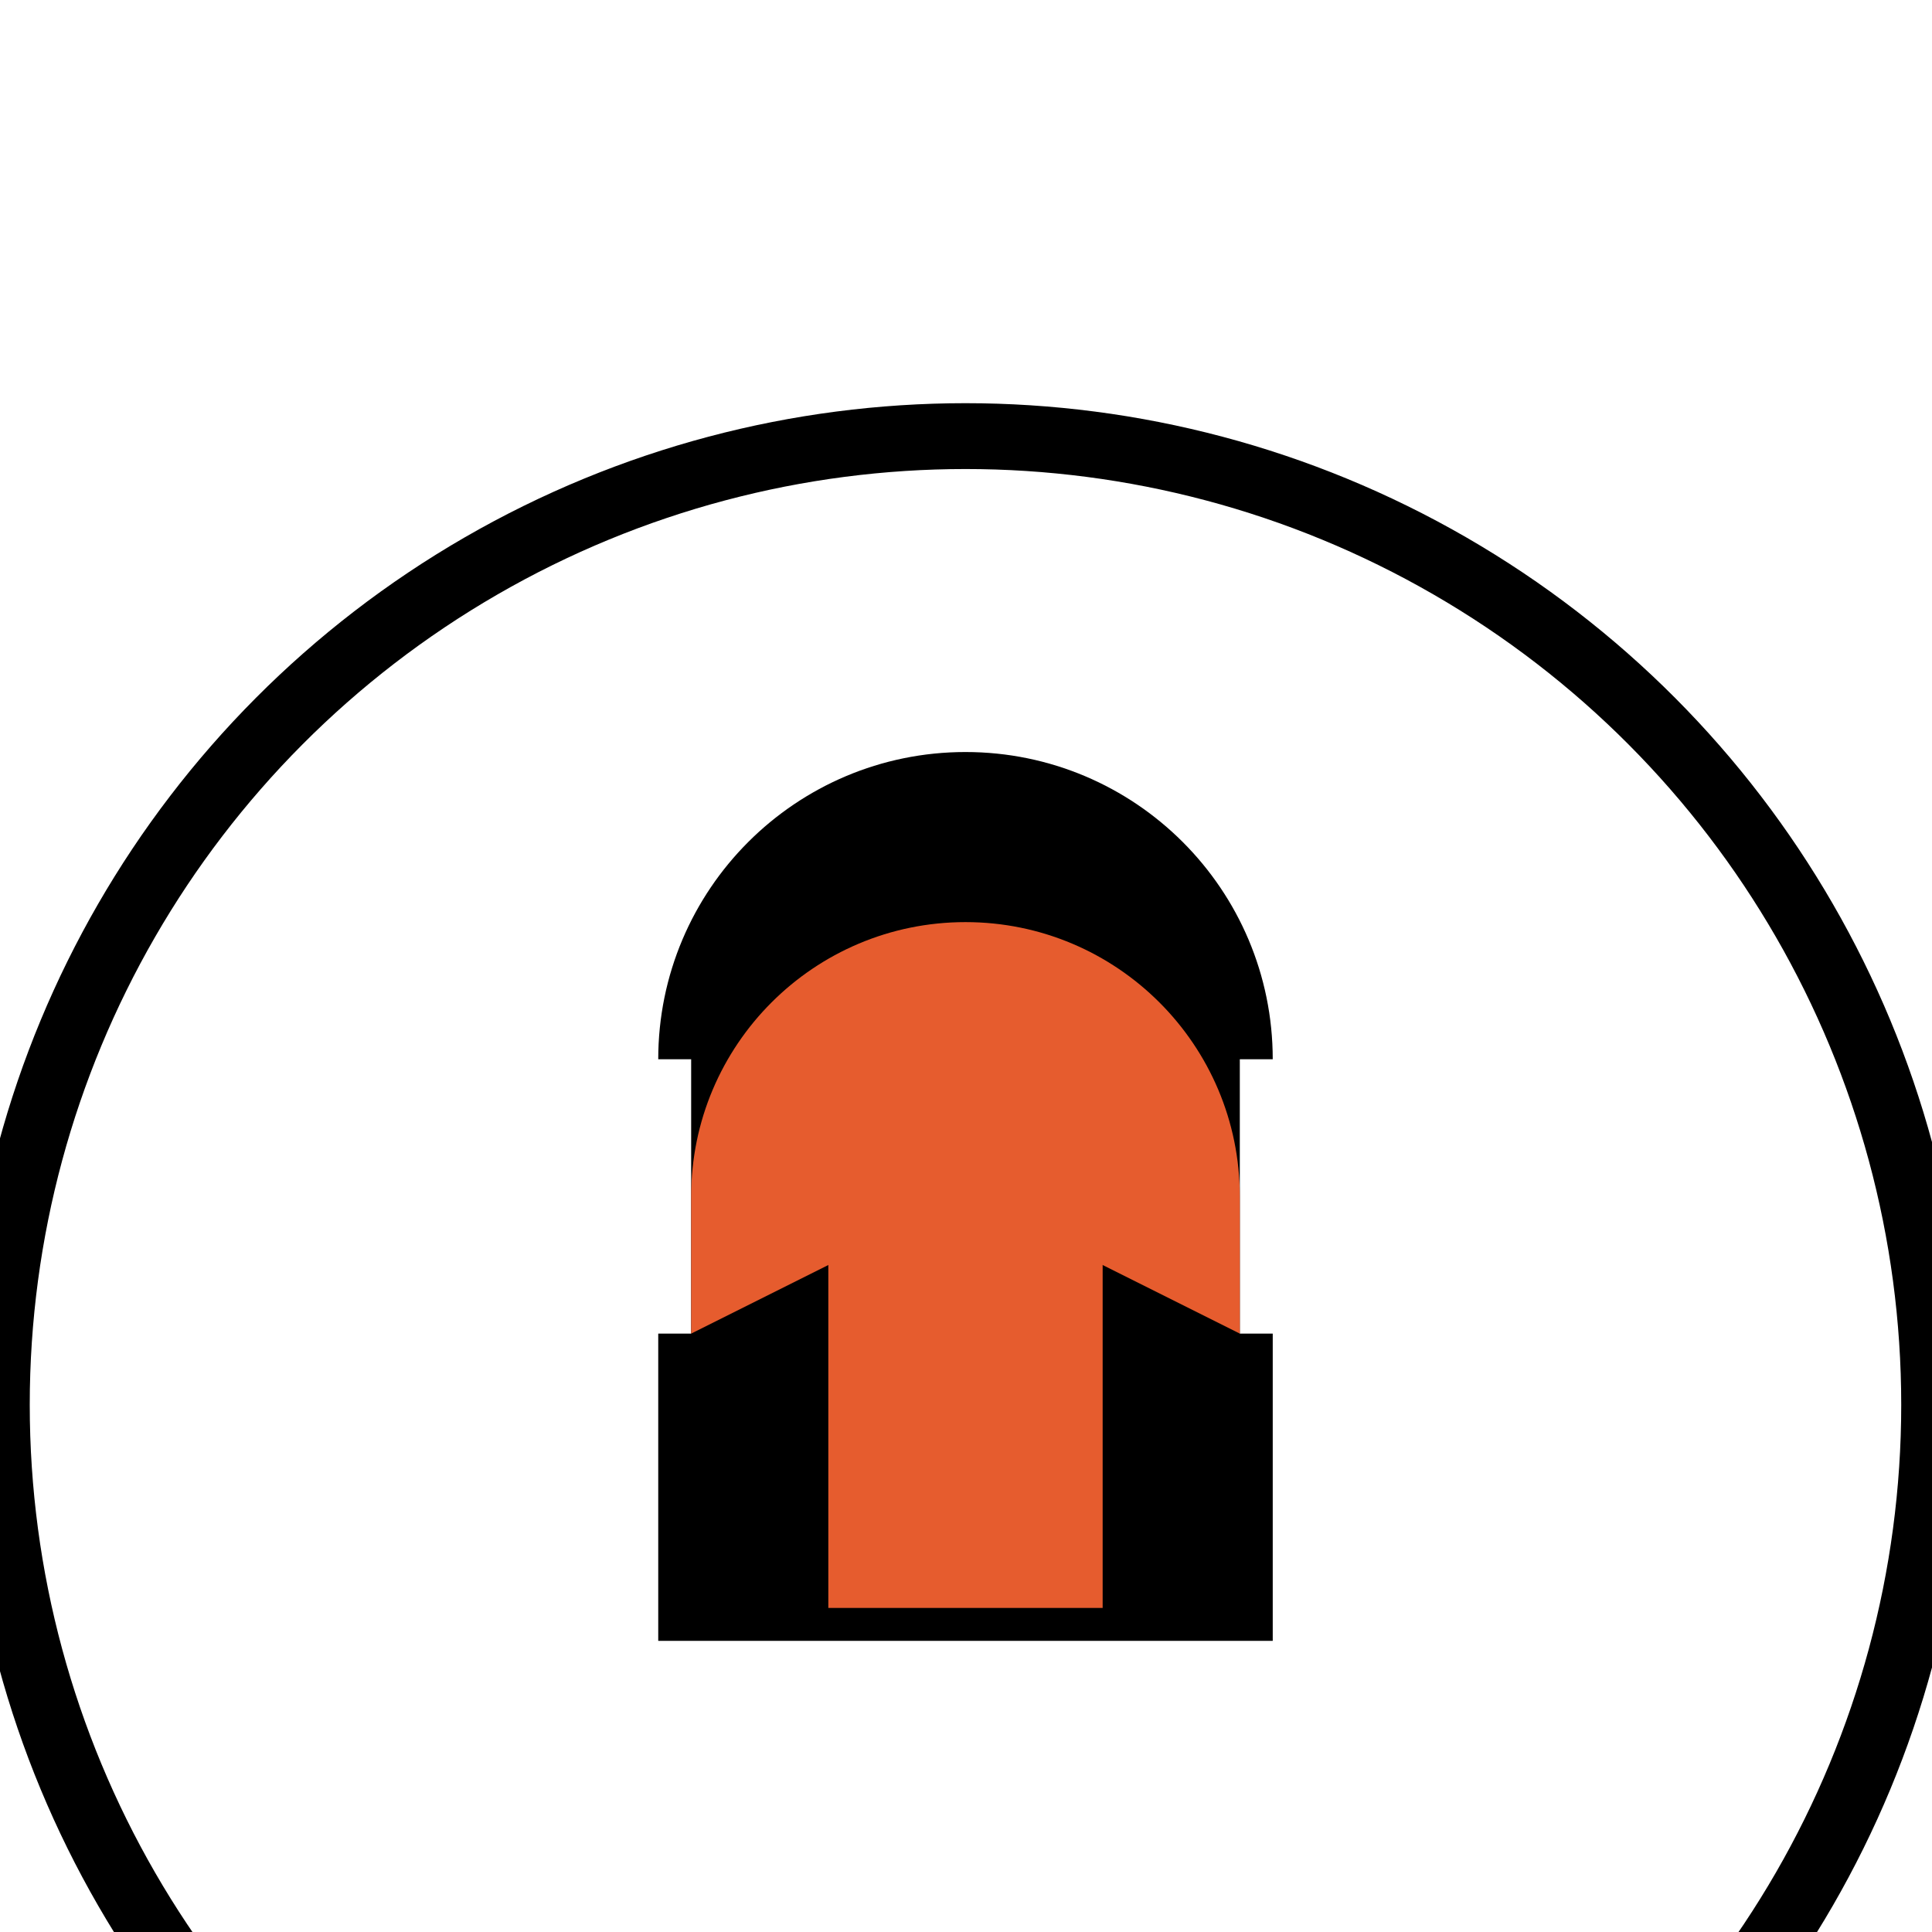 <?xml version="1.0" encoding="UTF-8"?>
<svg width="512" height="512" version="1.1" viewBox="0 0 512 512" xmlns="http://www.w3.org/2000/svg">
 <g transform="translate(0 -196.97)">
  <g transform="matrix(1.454 0 0 1.454 -116.36 -89.371)">
   <circle cx="256" cy="452.97" r="176.55" fill="none" stroke="#000" stroke-width="12"/>
   <g transform="translate(0 196.97)">
    <path d="m256 143.03c-27.614 0-50 22.386-50 50v100h100v-100c0-27.614-22.386-50-50-50z" fill="#000"/>
    <path d="m256 143.03v150m-50-100c0-27.614 22.386-50 50-50s50 22.386 50 50" fill="none" stroke="#000" stroke-width="12"/>
    <path d="m206 243.03v50h100v-50" fill="none" stroke="#000" stroke-width="12"/>
    <path d="m256 193.03c-13.807 0-25 11.193-25 25v75h50v-75c0-13.807-11.193-25-25-25z" fill="#e65c2e"/>
    <path d="m256 168.03c-27.614 0-50 22.386-50 50v25l50-25 50 25v-25c0-27.614-22.386-50-50-50z" fill="#e65c2e"/>
   </g>
  </g>
 </g>
</svg>